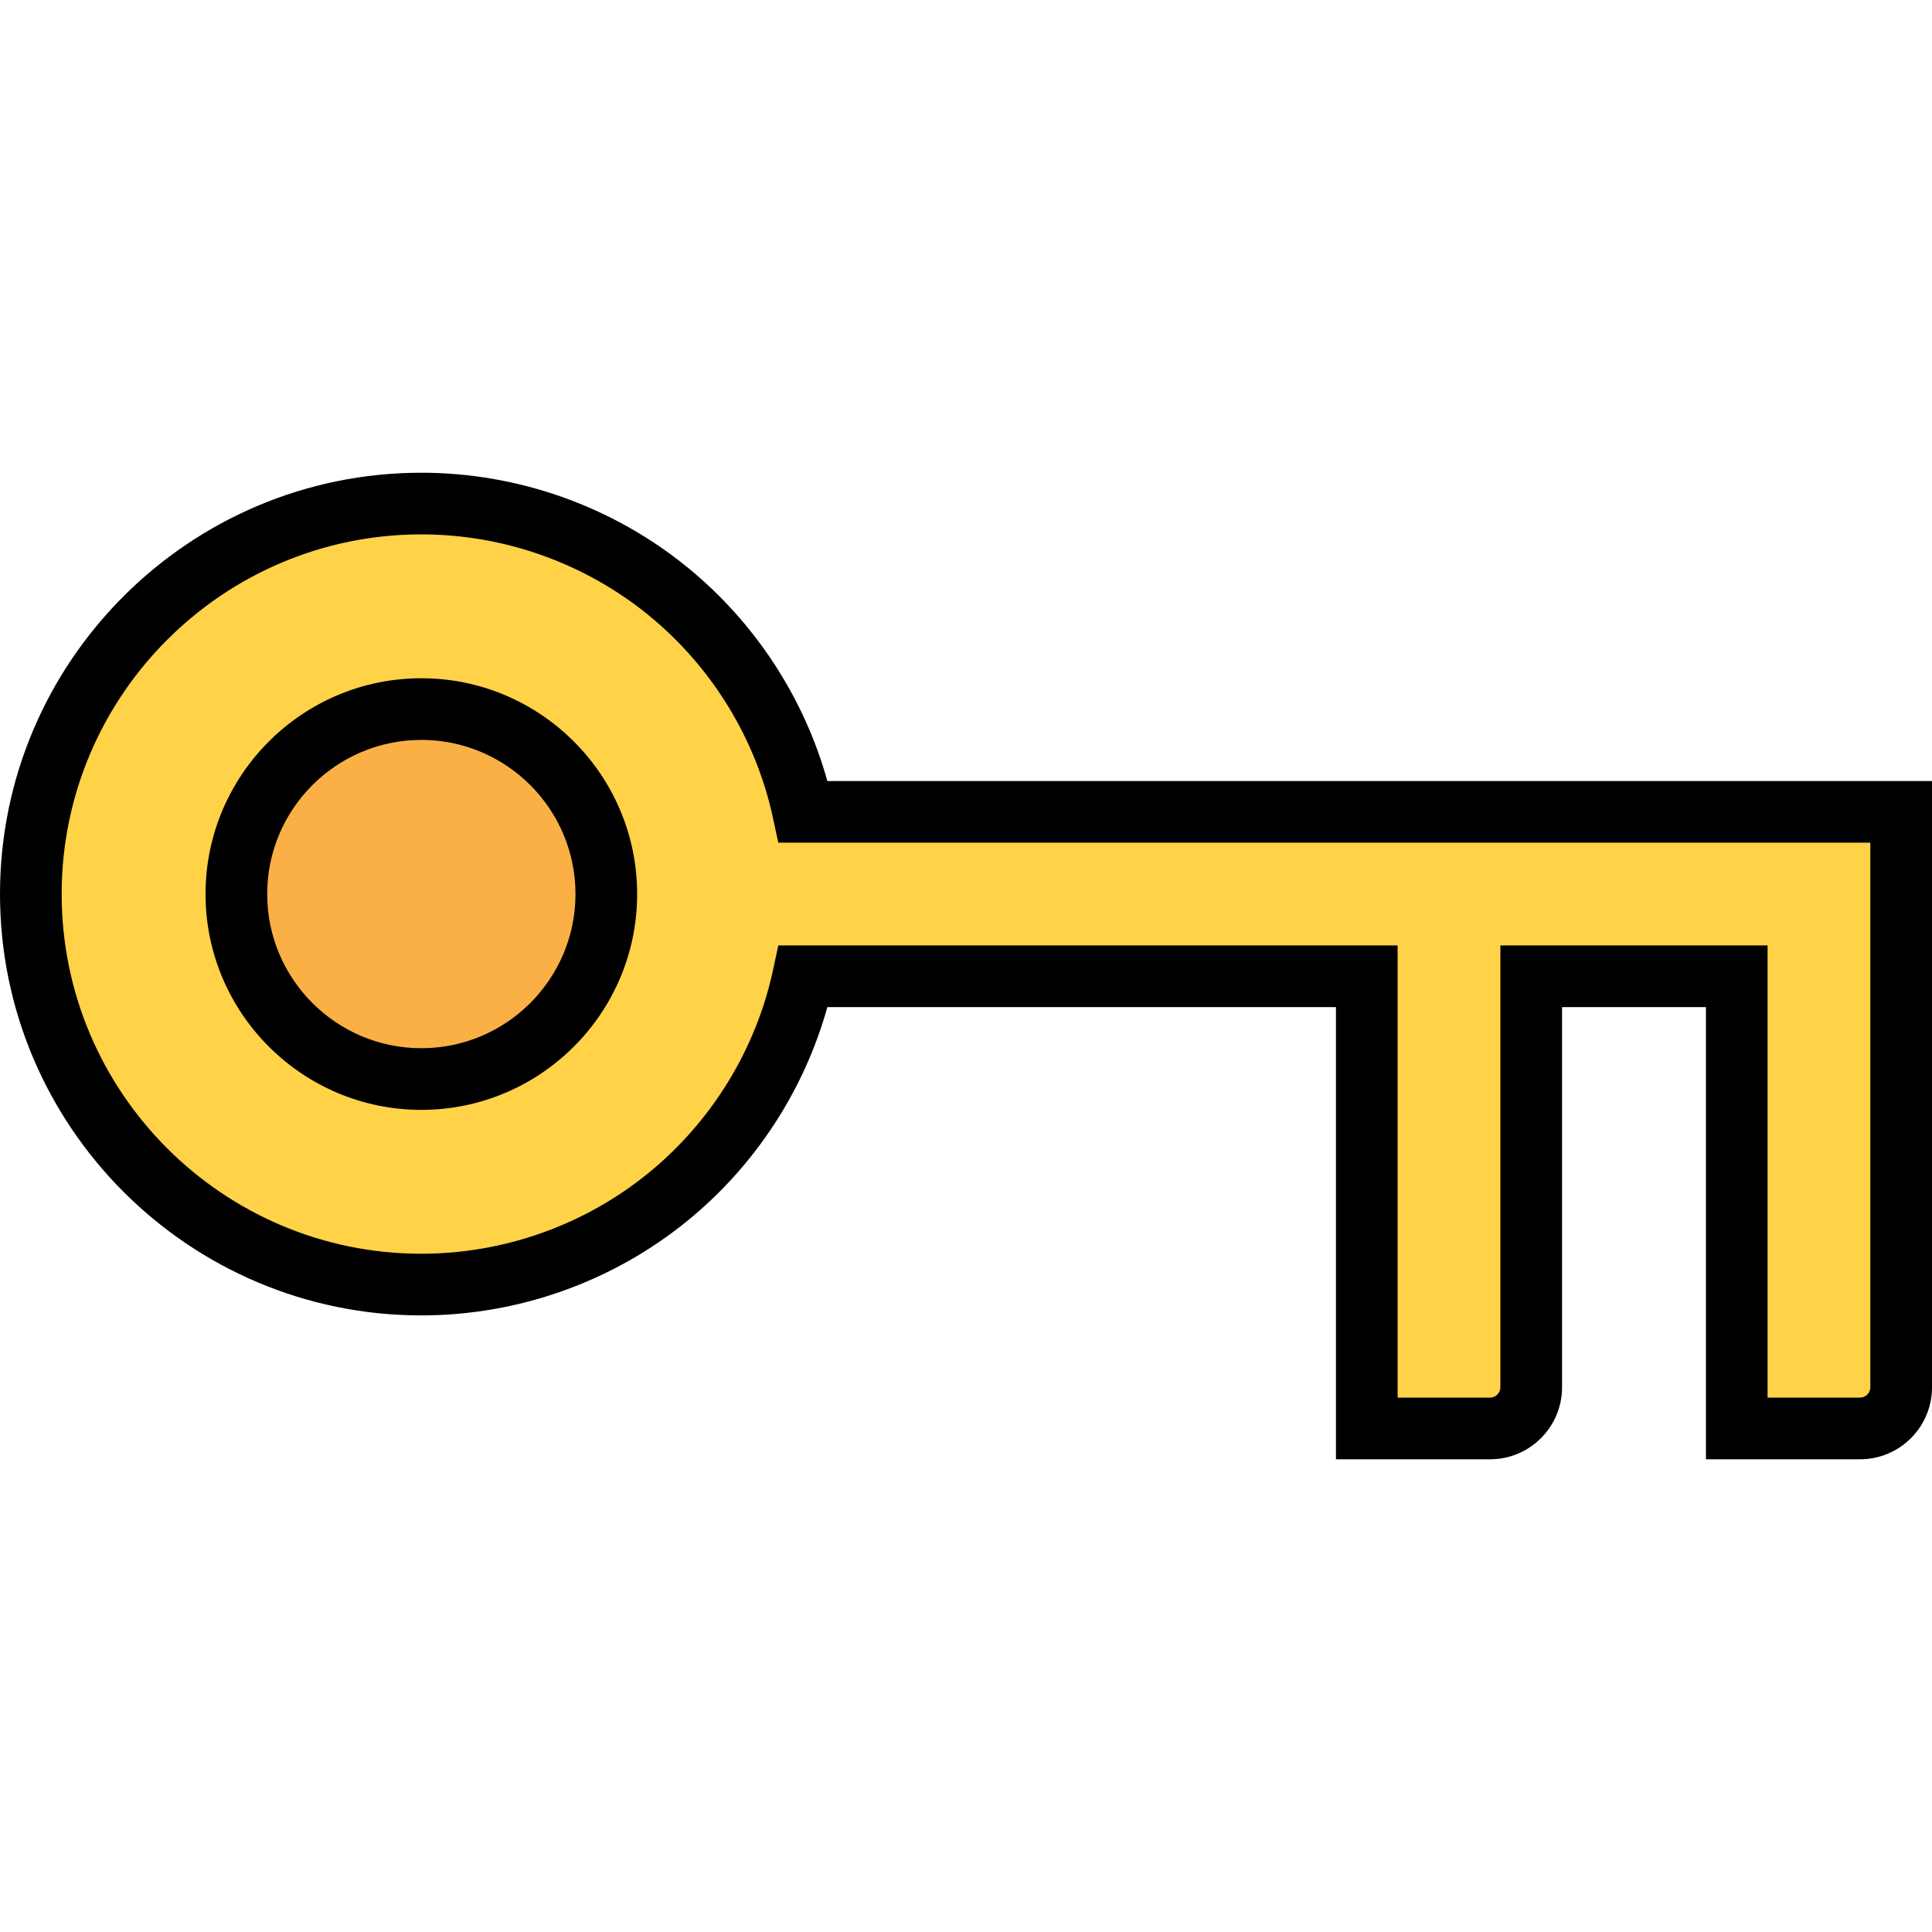 <?xml version="1.0" encoding="iso-8859-1"?>
<!-- Uploaded to: SVG Repo, www.svgrepo.com, Generator: SVG Repo Mixer Tools -->
<svg height="800px" width="800px" version="1.1" id="Layer_1" xmlns="http://www.w3.org/2000/svg" xmlns:xlink="http://www.w3.org/1999/xlink" 
	 viewBox="0 0 512 512" xml:space="preserve">
<path style="fill:#FAB045;" d="M111.66,187.915c27.125,0,49.021,21.896,49.021,49.021s-21.896,49.021-49.021,49.021
	s-49.021-21.896-49.021-49.021S84.534,187.915,111.66,187.915z"/>
<path style="fill:#FFD248;" d="M503.83,367.66c0,5.991-4.902,10.894-10.894,10.894h-32.681v-119.83h-54.468V367.66
	c0,5.991-4.902,10.894-10.894,10.894h-32.681v-119.83H212.861c-10.022,46.734-51.527,81.702-101.202,81.702
	c-57.191,0-103.489-46.298-103.489-103.489S54.468,133.447,111.66,133.447c49.675,0,91.18,34.969,101.202,81.702H503.83V367.66z
	 M160.681,236.936c0-27.125-21.896-49.021-49.021-49.021s-49.021,21.896-49.021,49.021s21.896,49.021,49.021,49.021
	S160.681,264.061,160.681,236.936z"/>
<path d="M219.258,206.979c-6.147-22.051-19.103-41.935-36.957-56.531c-19.854-16.231-44.942-25.171-70.642-25.171
	C50.09,125.277,0,175.367,0,236.936s50.09,111.66,111.66,111.66c25.7,0,50.788-8.939,70.642-25.171
	c17.854-14.596,30.809-34.48,36.957-56.531h134.785v119.83h40.851c10.511,0,19.064-8.553,19.064-19.064V266.894h38.128v119.83
	h40.851c10.511,0,19.064-8.553,19.064-19.064V206.979H219.258z M495.66,367.66c0,1.476-1.247,2.723-2.723,2.723h-24.511v-119.83
	h-70.809V367.66c0,1.476-1.247,2.723-2.723,2.723h-24.511v-119.83H206.258l-1.385,6.457c-4.503,21-16.192,40.094-32.913,53.764
	c-16.945,13.852-38.36,21.481-60.301,21.481c-52.56,0-95.319-42.76-95.319-95.319s42.76-95.319,95.319-95.319
	c21.941,0,43.356,7.629,60.299,21.481c16.722,13.67,28.411,32.765,32.913,53.764l1.385,6.457H495.66V367.66z"/>
<path d="M111.66,179.745c-31.536,0-57.191,25.656-57.191,57.191s25.656,57.191,57.191,57.191s57.191-25.656,57.191-57.191
	S143.196,179.745,111.66,179.745z M111.66,277.787c-22.526,0-40.851-18.325-40.851-40.851s18.325-40.851,40.851-40.851
	s40.851,18.325,40.851,40.851S134.185,277.787,111.66,277.787z"/>
</svg>